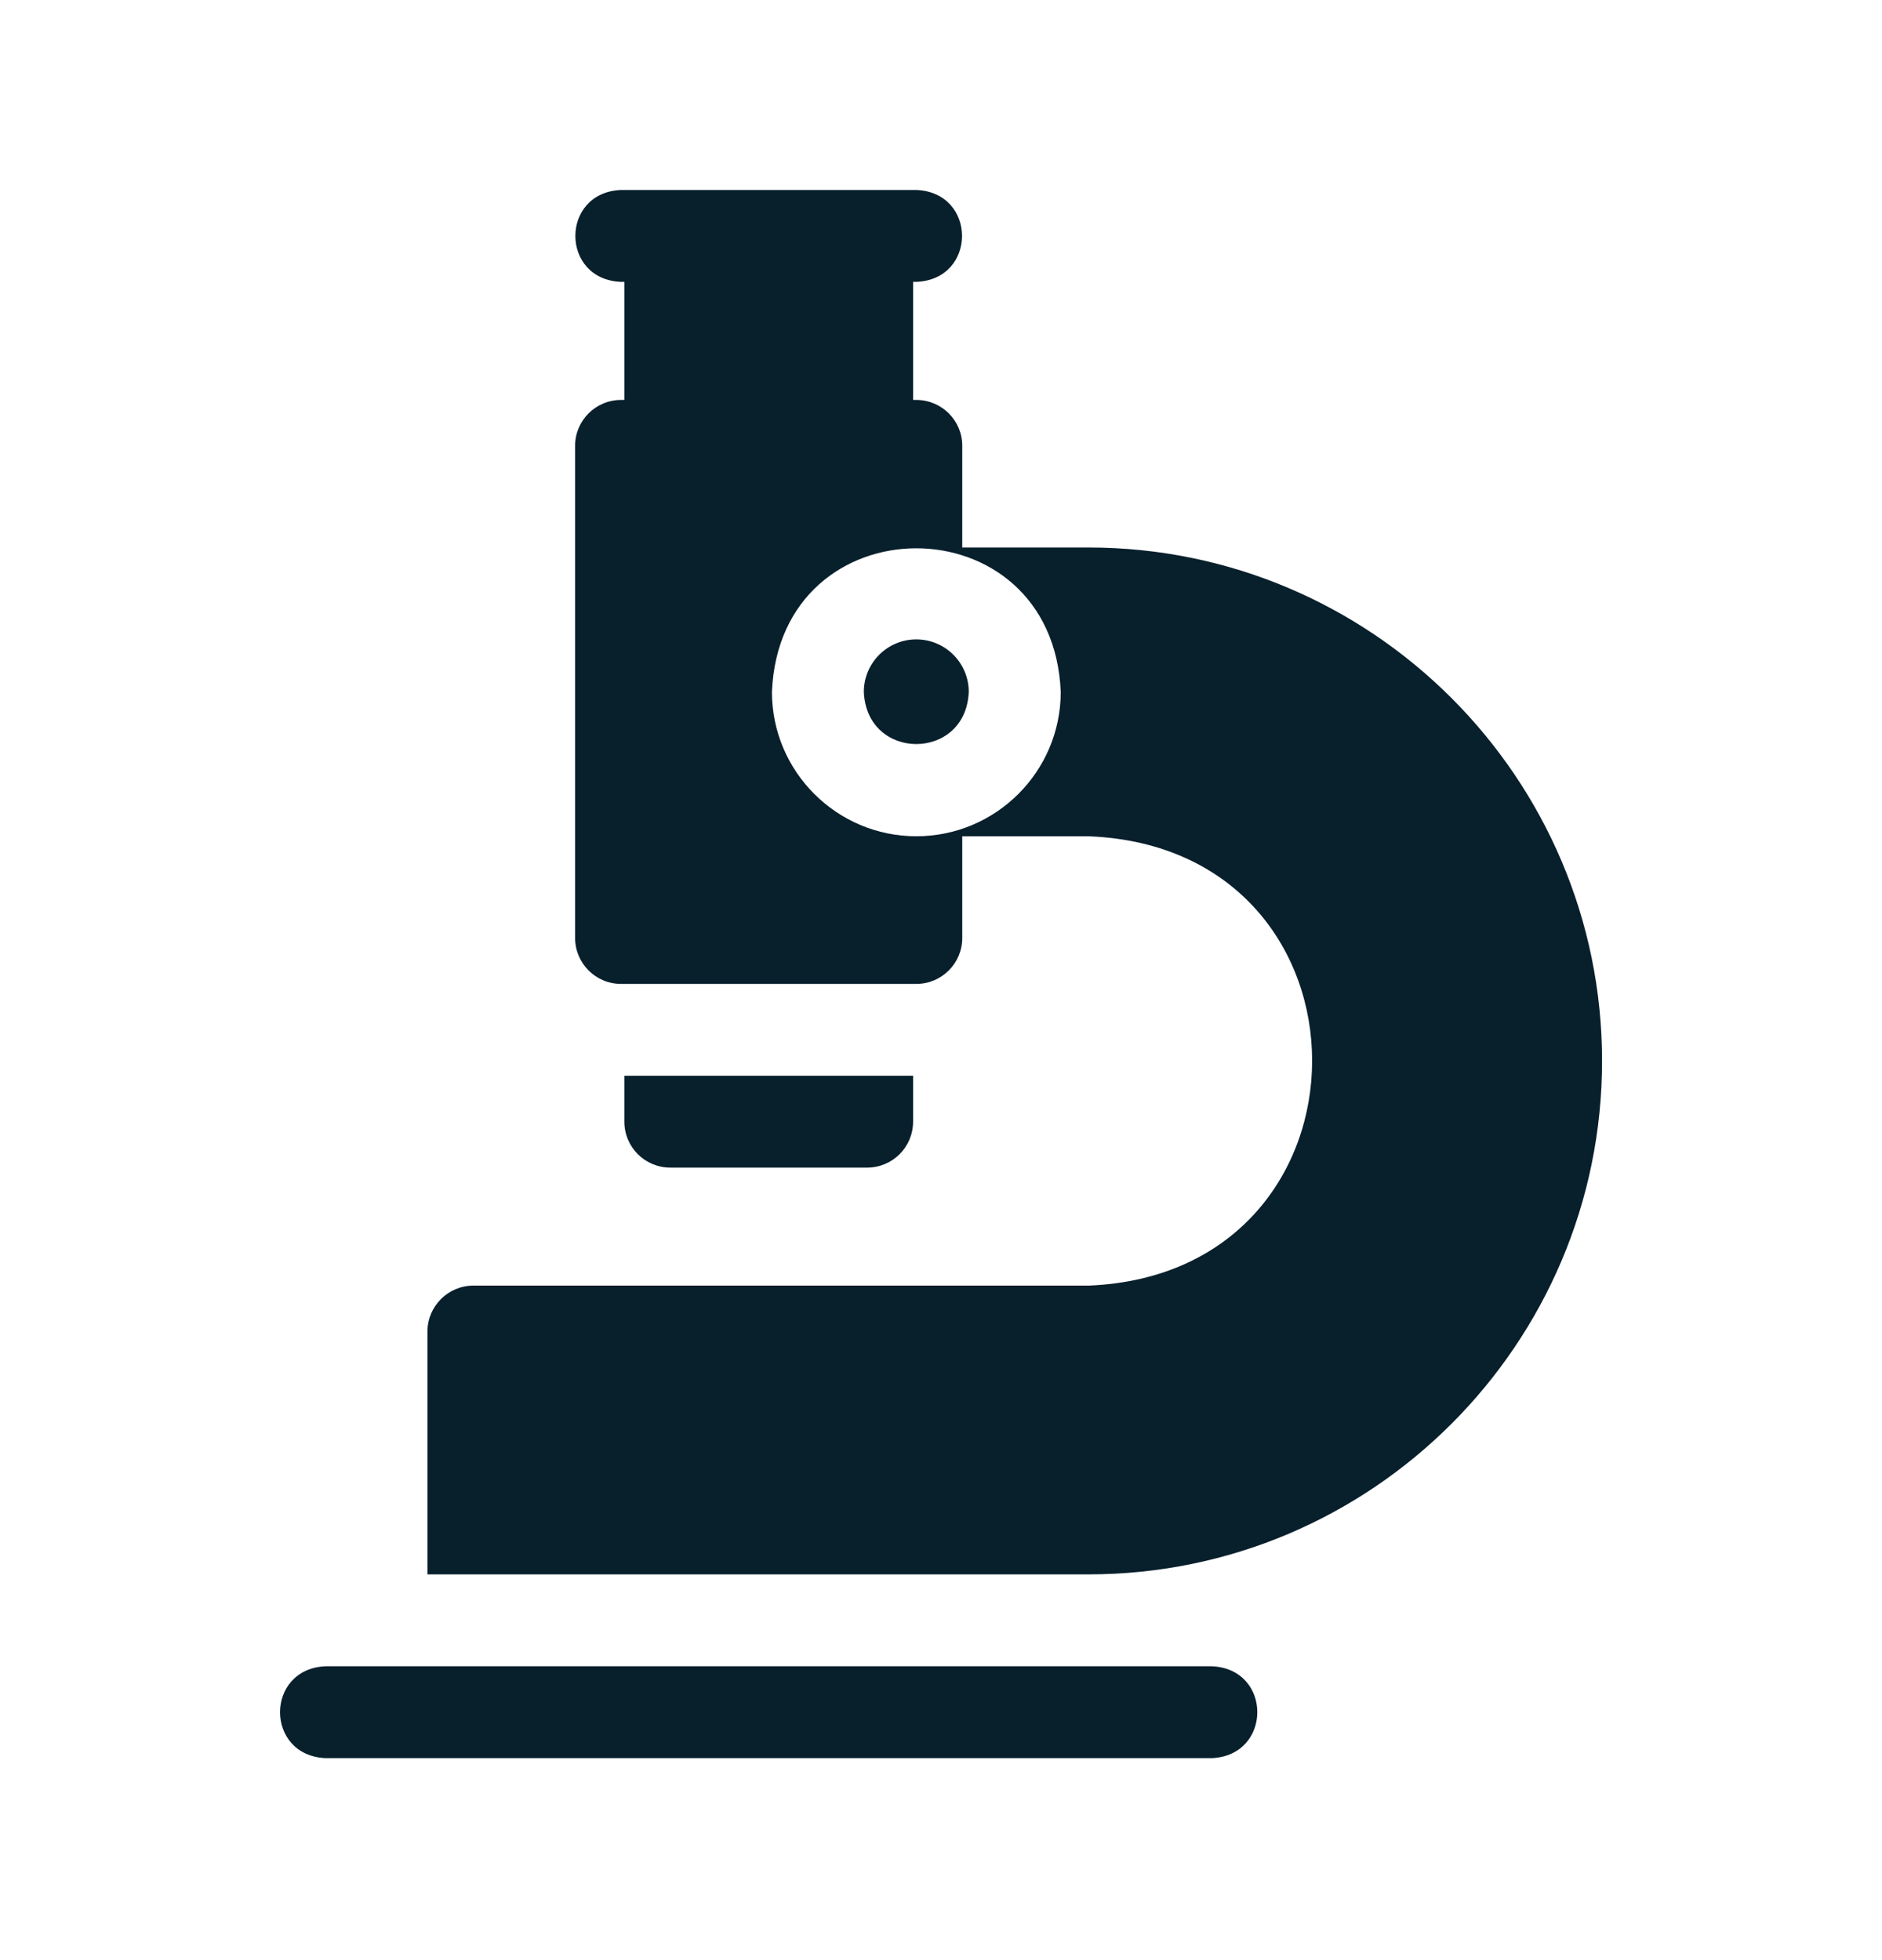 <svg xmlns="http://www.w3.org/2000/svg" width="24" height="25" viewBox="0 0 24 25" fill="none">
<path d="M13.882 6.983H12.271V5.686C12.271 5.363 12.009 5.101 11.685 5.101H11.644V3.595H11.685C12.463 3.564 12.462 2.454 11.685 2.423H7.92C7.143 2.454 7.143 3.565 7.92 3.595H7.962V5.101H7.92C7.596 5.101 7.334 5.363 7.334 5.686V11.963C7.334 12.286 7.596 12.549 7.92 12.549H11.685C12.009 12.549 12.271 12.286 12.271 11.963V10.666H13.882C17.687 10.816 17.679 16.245 13.882 16.397H6.037C5.714 16.397 5.451 16.66 5.451 16.983V20.08H13.882C17.493 20.08 20.43 17.142 20.43 13.531V13.531C20.43 9.921 17.493 6.983 13.882 6.983ZM11.685 10.666C10.67 10.666 9.844 9.84 9.844 8.825C9.945 6.382 13.426 6.383 13.527 8.825C13.527 9.84 12.701 10.666 11.685 10.666Z" fill="#081F2C"/>
<path d="M11.058 14.892C11.382 14.892 11.644 14.63 11.644 14.306V13.72H7.962V14.306C7.962 14.63 8.224 14.892 8.548 14.892H11.058Z" fill="#081F2C"/>
<path d="M15.451 21.252H4.154C3.377 21.283 3.377 22.393 4.154 22.424H15.451C16.228 22.392 16.228 21.282 15.451 21.252Z" fill="#081F2C"/>
<path d="M11.685 8.155C11.316 8.155 11.016 8.455 11.016 8.824C11.052 9.712 12.318 9.712 12.354 8.824C12.354 8.455 12.054 8.155 11.685 8.155Z" fill="#081F2C"/>
</svg>